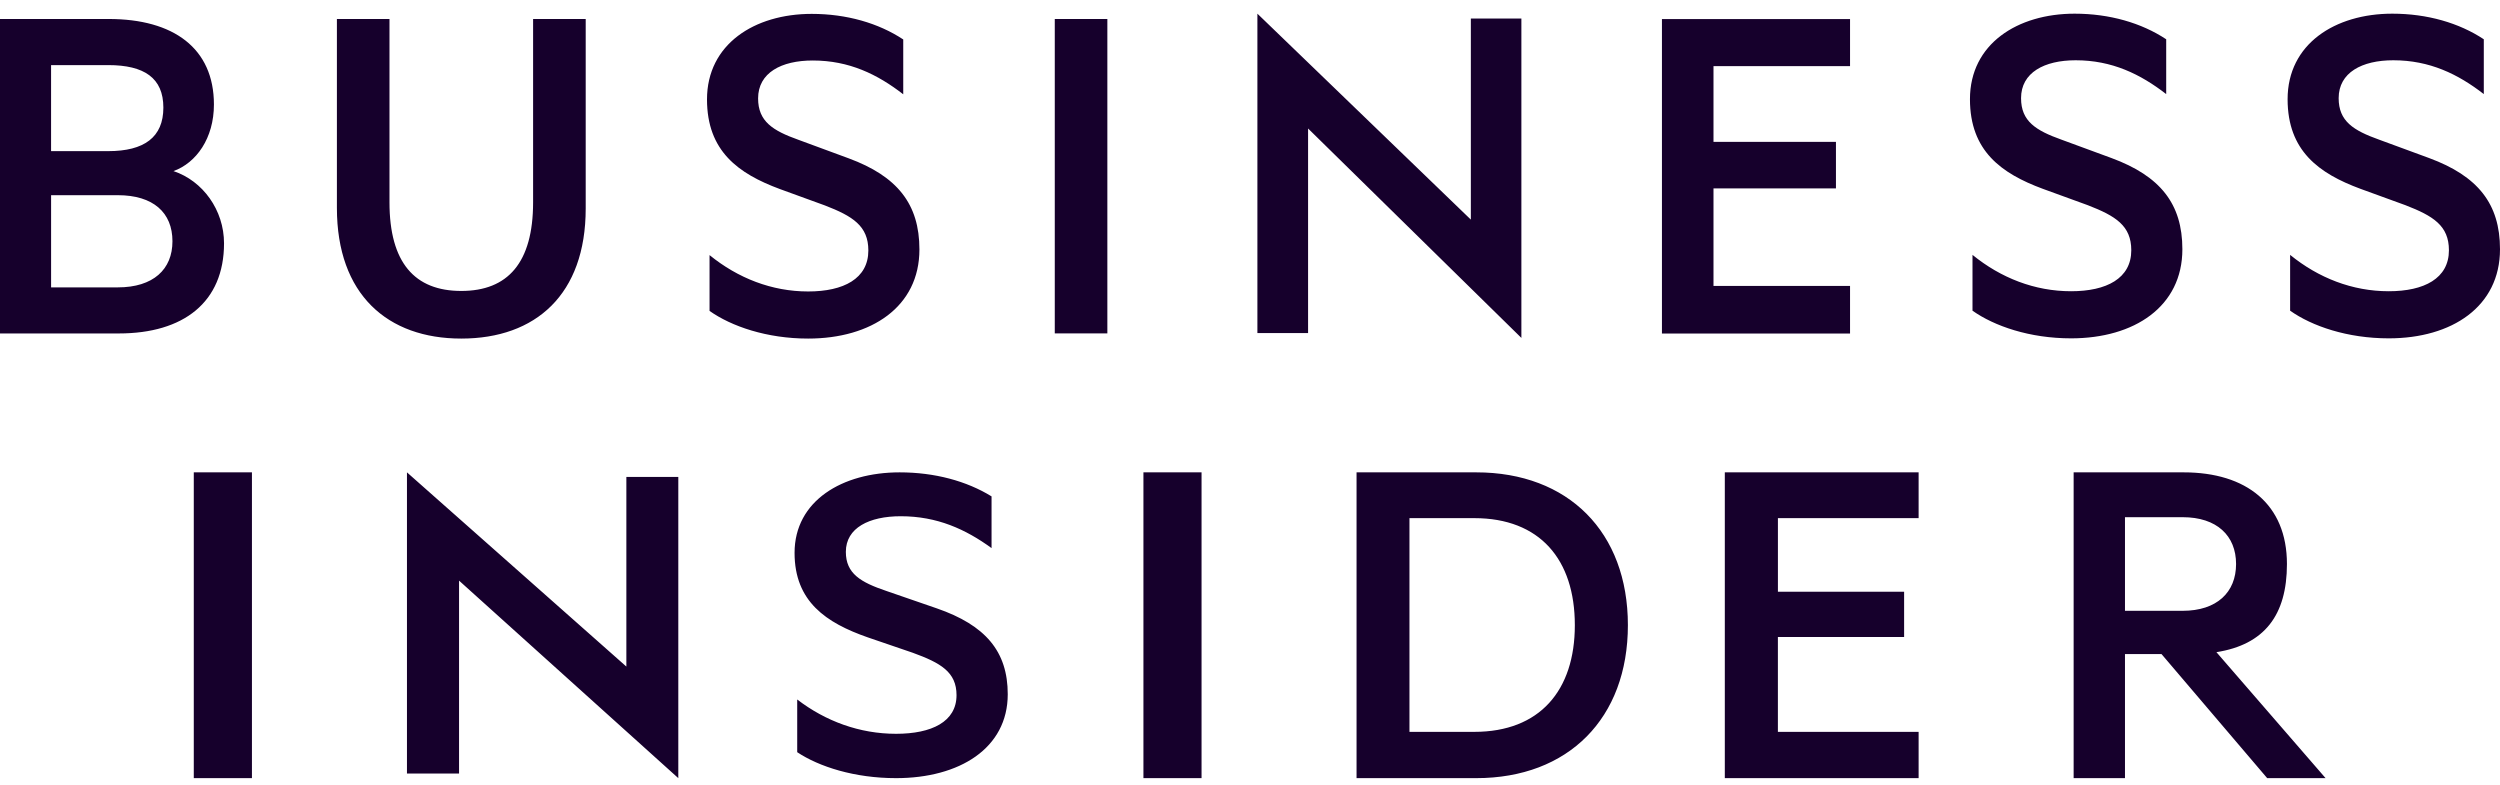 <svg width="121" height="38" viewBox="0 0 121 38" fill="none" xmlns="http://www.w3.org/2000/svg">
<path fill-rule="evenodd" clip-rule="evenodd" d="M9.379 37.662H12.194V22.862H9.379V37.662ZM19.697 37.44H22.218V28.102L32.83 37.662V23.084H30.316V32.262L19.697 22.862V37.44ZM38.585 33.855C39.957 34.907 41.604 35.516 43.37 35.516C45.09 35.516 46.296 34.933 46.296 33.646C46.296 32.524 45.526 32.085 44.179 31.594L41.998 30.848C39.986 30.145 38.457 29.118 38.457 26.758C38.457 24.234 40.772 22.862 43.541 22.862C45.238 22.862 46.783 23.281 47.991 24.025V26.528C46.735 25.615 45.361 24.986 43.595 24.986C42.075 24.986 40.939 25.544 40.939 26.709C40.939 27.761 41.652 28.181 42.908 28.605L45.339 29.444C47.694 30.259 48.775 31.523 48.775 33.602C48.775 36.218 46.437 37.662 43.37 37.662C41.354 37.662 39.64 37.107 38.585 36.406V33.855ZM55.342 37.662H58.155V22.862H55.342V37.662ZM71.355 35.422C74.527 35.422 76.222 33.419 76.222 30.258C76.222 27.074 74.525 25.078 71.355 25.078H68.218V35.422H71.355ZM65.657 22.862H71.449C75.907 22.862 78.79 25.752 78.79 30.258C78.79 34.767 75.907 37.662 71.449 37.662H65.657V22.862ZM92.861 22.862V25.078H86.051V28.639H92.159V30.831H86.05V35.422H92.861V37.662H83.481V22.862H92.861ZM102.849 29.563H105.641C107.294 29.563 108.226 28.671 108.226 27.298C108.226 25.926 107.294 25.032 105.641 25.032H102.849V29.563ZM102.849 31.656V37.662H100.364V22.862H105.688C108.724 22.862 110.688 24.401 110.688 27.298C110.688 29.776 109.598 31.199 107.275 31.565L112.558 37.662H109.732L104.617 31.657H102.85L102.849 31.656ZM8.396 8.281C9.497 7.885 10.354 6.695 10.354 5.059C10.354 2.332 8.396 0.919 5.263 0.919H0V16.139H5.752C8.885 16.139 10.843 14.627 10.843 11.777C10.843 10.165 9.815 8.752 8.396 8.281ZM2.472 7.315V3.151H5.239C6.978 3.151 7.907 3.771 7.907 5.208C7.907 6.645 6.977 7.315 5.239 7.315H2.472ZM2.472 9.447H5.702C7.417 9.447 8.347 10.289 8.347 11.677C8.347 13.04 7.416 13.909 5.703 13.909H2.473V9.446L2.472 9.447ZM22.326 16.387C25.924 16.387 28.348 14.255 28.348 10.091V0.919H25.802V9.793C25.802 12.718 24.578 14.082 22.326 14.082C20.074 14.082 18.851 12.718 18.851 9.793V0.919H16.306V10.065C16.306 14.255 18.753 16.387 22.326 16.387ZM34.342 15.048C35.394 15.792 37.108 16.387 39.115 16.387C42.175 16.387 44.5 14.849 44.5 12.074C44.5 9.868 43.424 8.529 41.073 7.662L38.651 6.769C37.402 6.324 36.692 5.877 36.692 4.762C36.692 3.522 37.818 2.928 39.336 2.928C41.098 2.928 42.469 3.596 43.717 4.564V1.91C42.518 1.118 40.975 0.672 39.286 0.672C36.521 0.672 34.219 2.135 34.219 4.811C34.219 7.315 35.737 8.405 37.744 9.149L39.923 9.942C41.269 10.462 42.028 10.934 42.028 12.123C42.028 13.487 40.829 14.107 39.115 14.107C37.353 14.107 35.713 13.461 34.342 12.347V15.048ZM53.596 0.919H51.051V16.138H53.596V0.919ZM60.858 16.119H63.311V6.219L73.635 16.355V0.896H71.189V10.629L60.858 0.662V16.119ZM89.542 0.923V3.202H82.933V6.865H88.86V9.118H82.933V13.839H89.542V16.143H80.438V0.923H89.542ZM95.469 15.037C96.522 15.782 98.234 16.376 100.242 16.376C103.301 16.376 105.627 14.84 105.627 12.063C105.627 9.857 104.55 8.52 102.2 7.651L99.777 6.76C98.528 6.313 97.819 5.867 97.819 4.751C97.819 3.512 98.944 2.917 100.462 2.917C102.224 2.917 103.595 3.587 104.844 4.554V1.901C103.644 1.108 102.102 0.662 100.412 0.662C97.647 0.662 95.346 2.124 95.346 4.801C95.346 7.304 96.863 8.395 98.87 9.138L101.049 9.931C102.395 10.452 103.154 10.923 103.154 12.113C103.154 13.476 101.956 14.096 100.241 14.096C98.479 14.096 96.839 13.452 95.469 12.336V15.037ZM110.842 15.037C111.894 15.782 113.608 16.376 115.615 16.376C118.675 16.376 121 14.84 121 12.063C121 9.857 119.923 8.52 117.573 7.651L115.15 6.76C113.902 6.313 113.191 5.867 113.191 4.751C113.191 3.512 114.318 2.917 115.835 2.917C117.597 2.917 118.969 3.587 120.216 4.554V1.901C119.018 1.108 117.476 0.662 115.786 0.662C113.02 0.662 110.72 2.124 110.72 4.801C110.72 7.304 112.237 8.395 114.244 9.138L116.423 9.931C117.769 10.452 118.528 10.923 118.528 12.113C118.528 13.476 117.329 14.096 115.615 14.096C113.853 14.096 112.213 13.452 110.842 12.336V15.037Z" fill="#16002C"/>
</svg>

